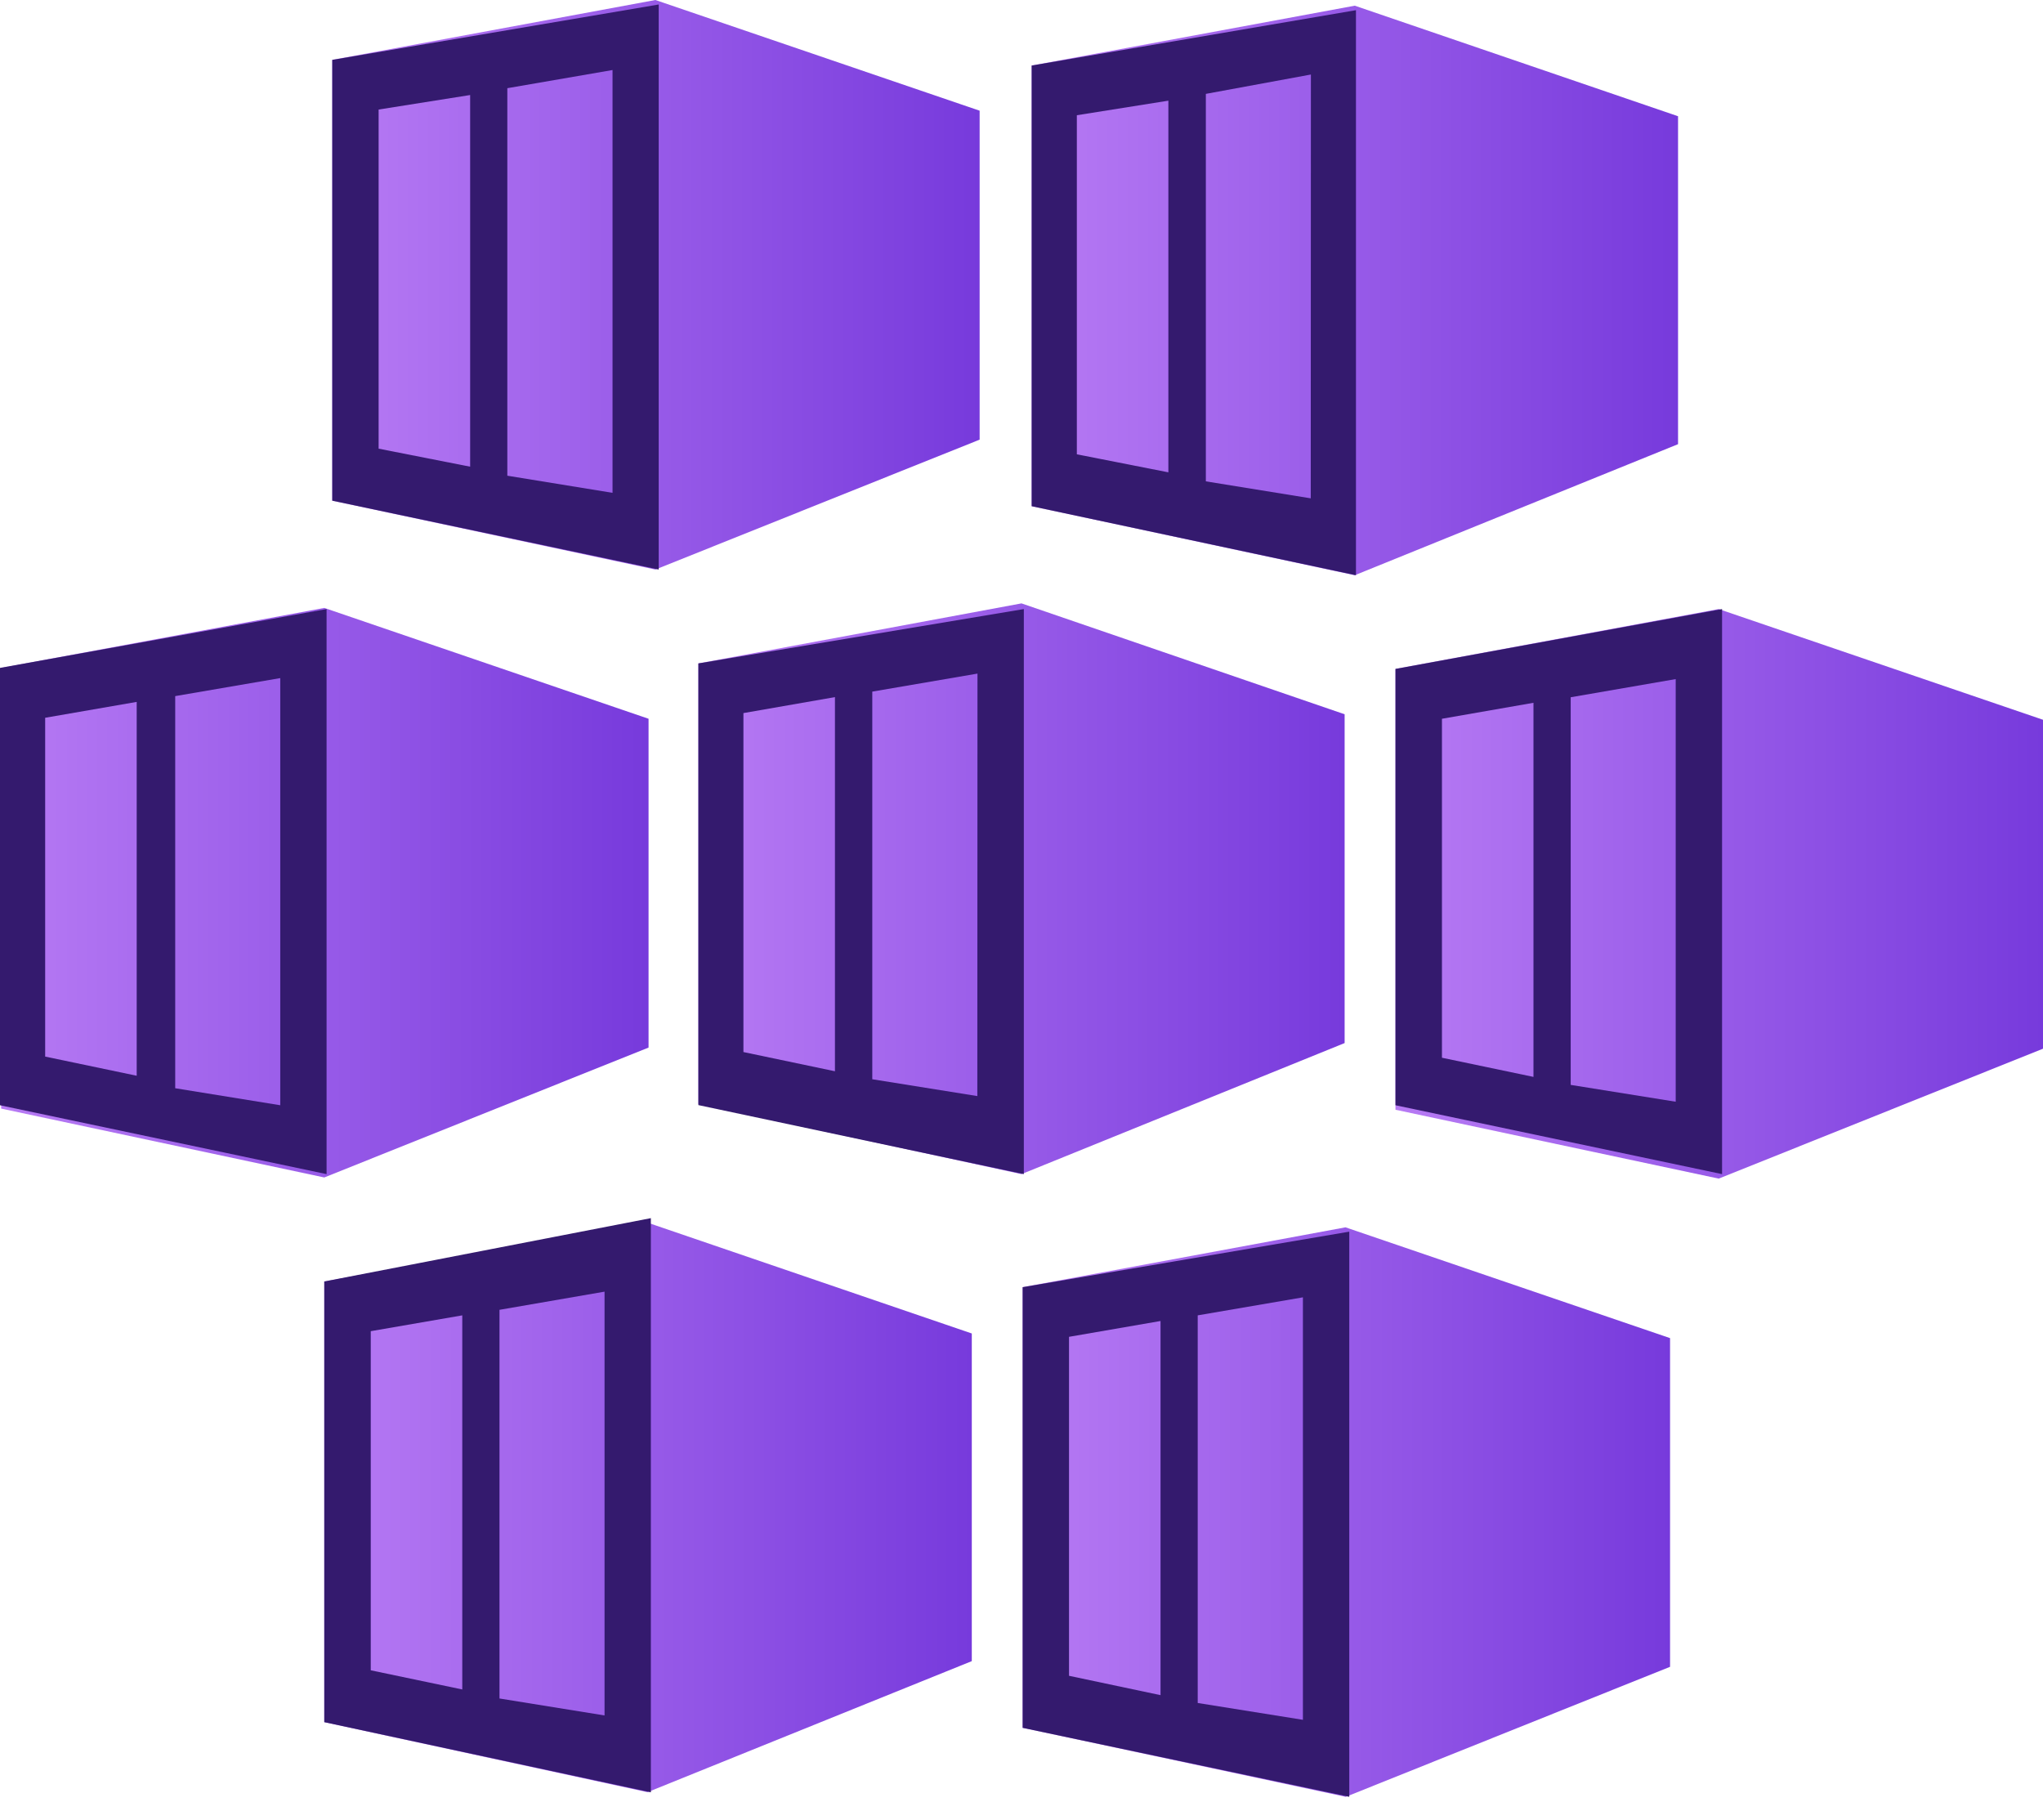 <svg width="55" height="49" viewBox="0 0 55 49" fill="none" xmlns="http://www.w3.org/2000/svg">
<path d="M17.644 0L8.945 1.611V13.478L17.644 15.332L26.373 11.835V2.98L17.644 0Z" fill="url(#paint0_linear_85_381)"/>
<path d="M8.945 1.612V13.478L17.733 15.332V0.121L8.945 1.612ZM12.657 12.563L10.193 12.078V2.949L12.657 2.558V12.563ZM16.49 13.267L13.658 12.806V2.374L16.49 1.885V13.267Z" fill="#341A6E"/>
<path d="M36.472 0.153L27.774 1.764V13.627L36.472 15.485L45.175 11.957V3.129L36.472 0.153Z" fill="url(#paint1_linear_85_381)"/>
<path d="M27.774 1.764V13.627L36.504 15.485V0.274L27.774 1.764ZM31.454 12.715L28.99 12.23V3.102L31.454 2.71V12.715ZM35.287 13.415L32.463 12.958V2.527L35.291 2.006L35.287 13.415Z" fill="#341A6E"/>
<path d="M8.73 16.365L0.031 17.98V29.843L8.73 31.697L17.46 28.2V19.349L8.73 16.365Z" fill="url(#paint2_linear_85_381)"/>
<path d="M0 17.98V29.753L8.792 31.607V16.396L0 17.98ZM3.68 28.959L1.216 28.443V19.322L3.68 18.895V28.959ZM7.545 29.753L4.717 29.295V18.739L7.545 18.254V29.753Z" fill="#341A6E"/>
<path d="M27.5 16.243L18.801 17.859V29.722L27.5 31.607L36.199 28.079V19.228L27.5 16.243Z" fill="url(#paint3_linear_85_381)"/>
<path d="M18.801 17.859V29.749L27.563 31.607V16.396L18.801 17.859ZM22.478 28.838L20.014 28.321V19.196L22.478 18.766V28.838ZM26.311 29.506L23.483 29.053V18.618L26.315 18.133L26.311 29.506Z" fill="#341A6E"/>
<path d="M46.27 16.396L37.568 18.007V29.874L46.27 31.728L55 28.231V19.376L46.27 16.396Z" fill="url(#paint4_linear_85_381)"/>
<path d="M37.568 18.007V29.753L46.36 31.607V16.396L37.568 18.007ZM41.283 28.99L38.819 28.474V19.349L41.283 18.919V28.99ZM45.116 29.659L42.285 29.205V18.77L45.112 18.281V29.663L45.116 29.659Z" fill="#341A6E"/>
<path d="M17.432 32.913L8.73 34.497V46.36L17.432 48.245L26.162 44.717V35.897L17.432 32.913Z" fill="url(#paint5_linear_85_381)"/>
<path d="M8.73 34.497V46.36L17.522 48.249V32.792L8.73 34.497ZM12.445 45.48L9.981 44.964V35.835L12.445 35.409V45.48ZM16.279 46.18L13.447 45.723V35.26L16.275 34.771V46.18H16.279Z" fill="#341A6E"/>
<path d="M36.23 33.038L27.531 34.65V46.512L36.23 48.37L44.96 44.87V36.022L36.23 33.042V33.038Z" fill="url(#paint6_linear_85_381)"/>
<path d="M27.531 34.65V46.513L36.324 48.37V33.156L27.531 34.65ZM31.243 45.633L28.779 45.112V35.987L31.243 35.561V45.633ZM35.076 46.297L32.244 45.844V35.409L35.076 34.924V46.301V46.297Z" fill="#341A6E"/>
<defs>
<linearGradient id="paint0_linear_85_381" x1="8.945" y1="7.666" x2="26.373" y2="7.666" gradientUnits="userSpaceOnUse">
<stop stop-color="#B77AF4"/>
<stop offset="1" stop-color="#773ADC"/>
</linearGradient>
<linearGradient id="paint1_linear_85_381" x1="27.774" y1="7.819" x2="45.175" y2="7.819" gradientUnits="userSpaceOnUse">
<stop stop-color="#B77AF4"/>
<stop offset="1" stop-color="#773ADC"/>
</linearGradient>
<linearGradient id="paint2_linear_85_381" x1="0.031" y1="24.031" x2="17.433" y2="24.031" gradientUnits="userSpaceOnUse">
<stop stop-color="#B77AF4"/>
<stop offset="1" stop-color="#773ADC"/>
</linearGradient>
<linearGradient id="paint3_linear_85_381" x1="18.801" y1="23.909" x2="36.199" y2="23.909" gradientUnits="userSpaceOnUse">
<stop stop-color="#B77AF4"/>
<stop offset="1" stop-color="#773ADC"/>
</linearGradient>
<linearGradient id="paint4_linear_85_381" x1="37.568" y1="24.062" x2="55" y2="24.062" gradientUnits="userSpaceOnUse">
<stop stop-color="#B77AF4"/>
<stop offset="1" stop-color="#773ADC"/>
</linearGradient>
<linearGradient id="paint5_linear_85_381" x1="8.73" y1="40.583" x2="26.162" y2="40.583" gradientUnits="userSpaceOnUse">
<stop stop-color="#B77AF4"/>
<stop offset="1" stop-color="#773ADC"/>
</linearGradient>
<linearGradient id="paint6_linear_85_381" x1="27.531" y1="40.704" x2="44.96" y2="40.704" gradientUnits="userSpaceOnUse">
<stop stop-color="#B77AF4"/>
<stop offset="1" stop-color="#773ADC"/>
</linearGradient>
</defs>
</svg>

